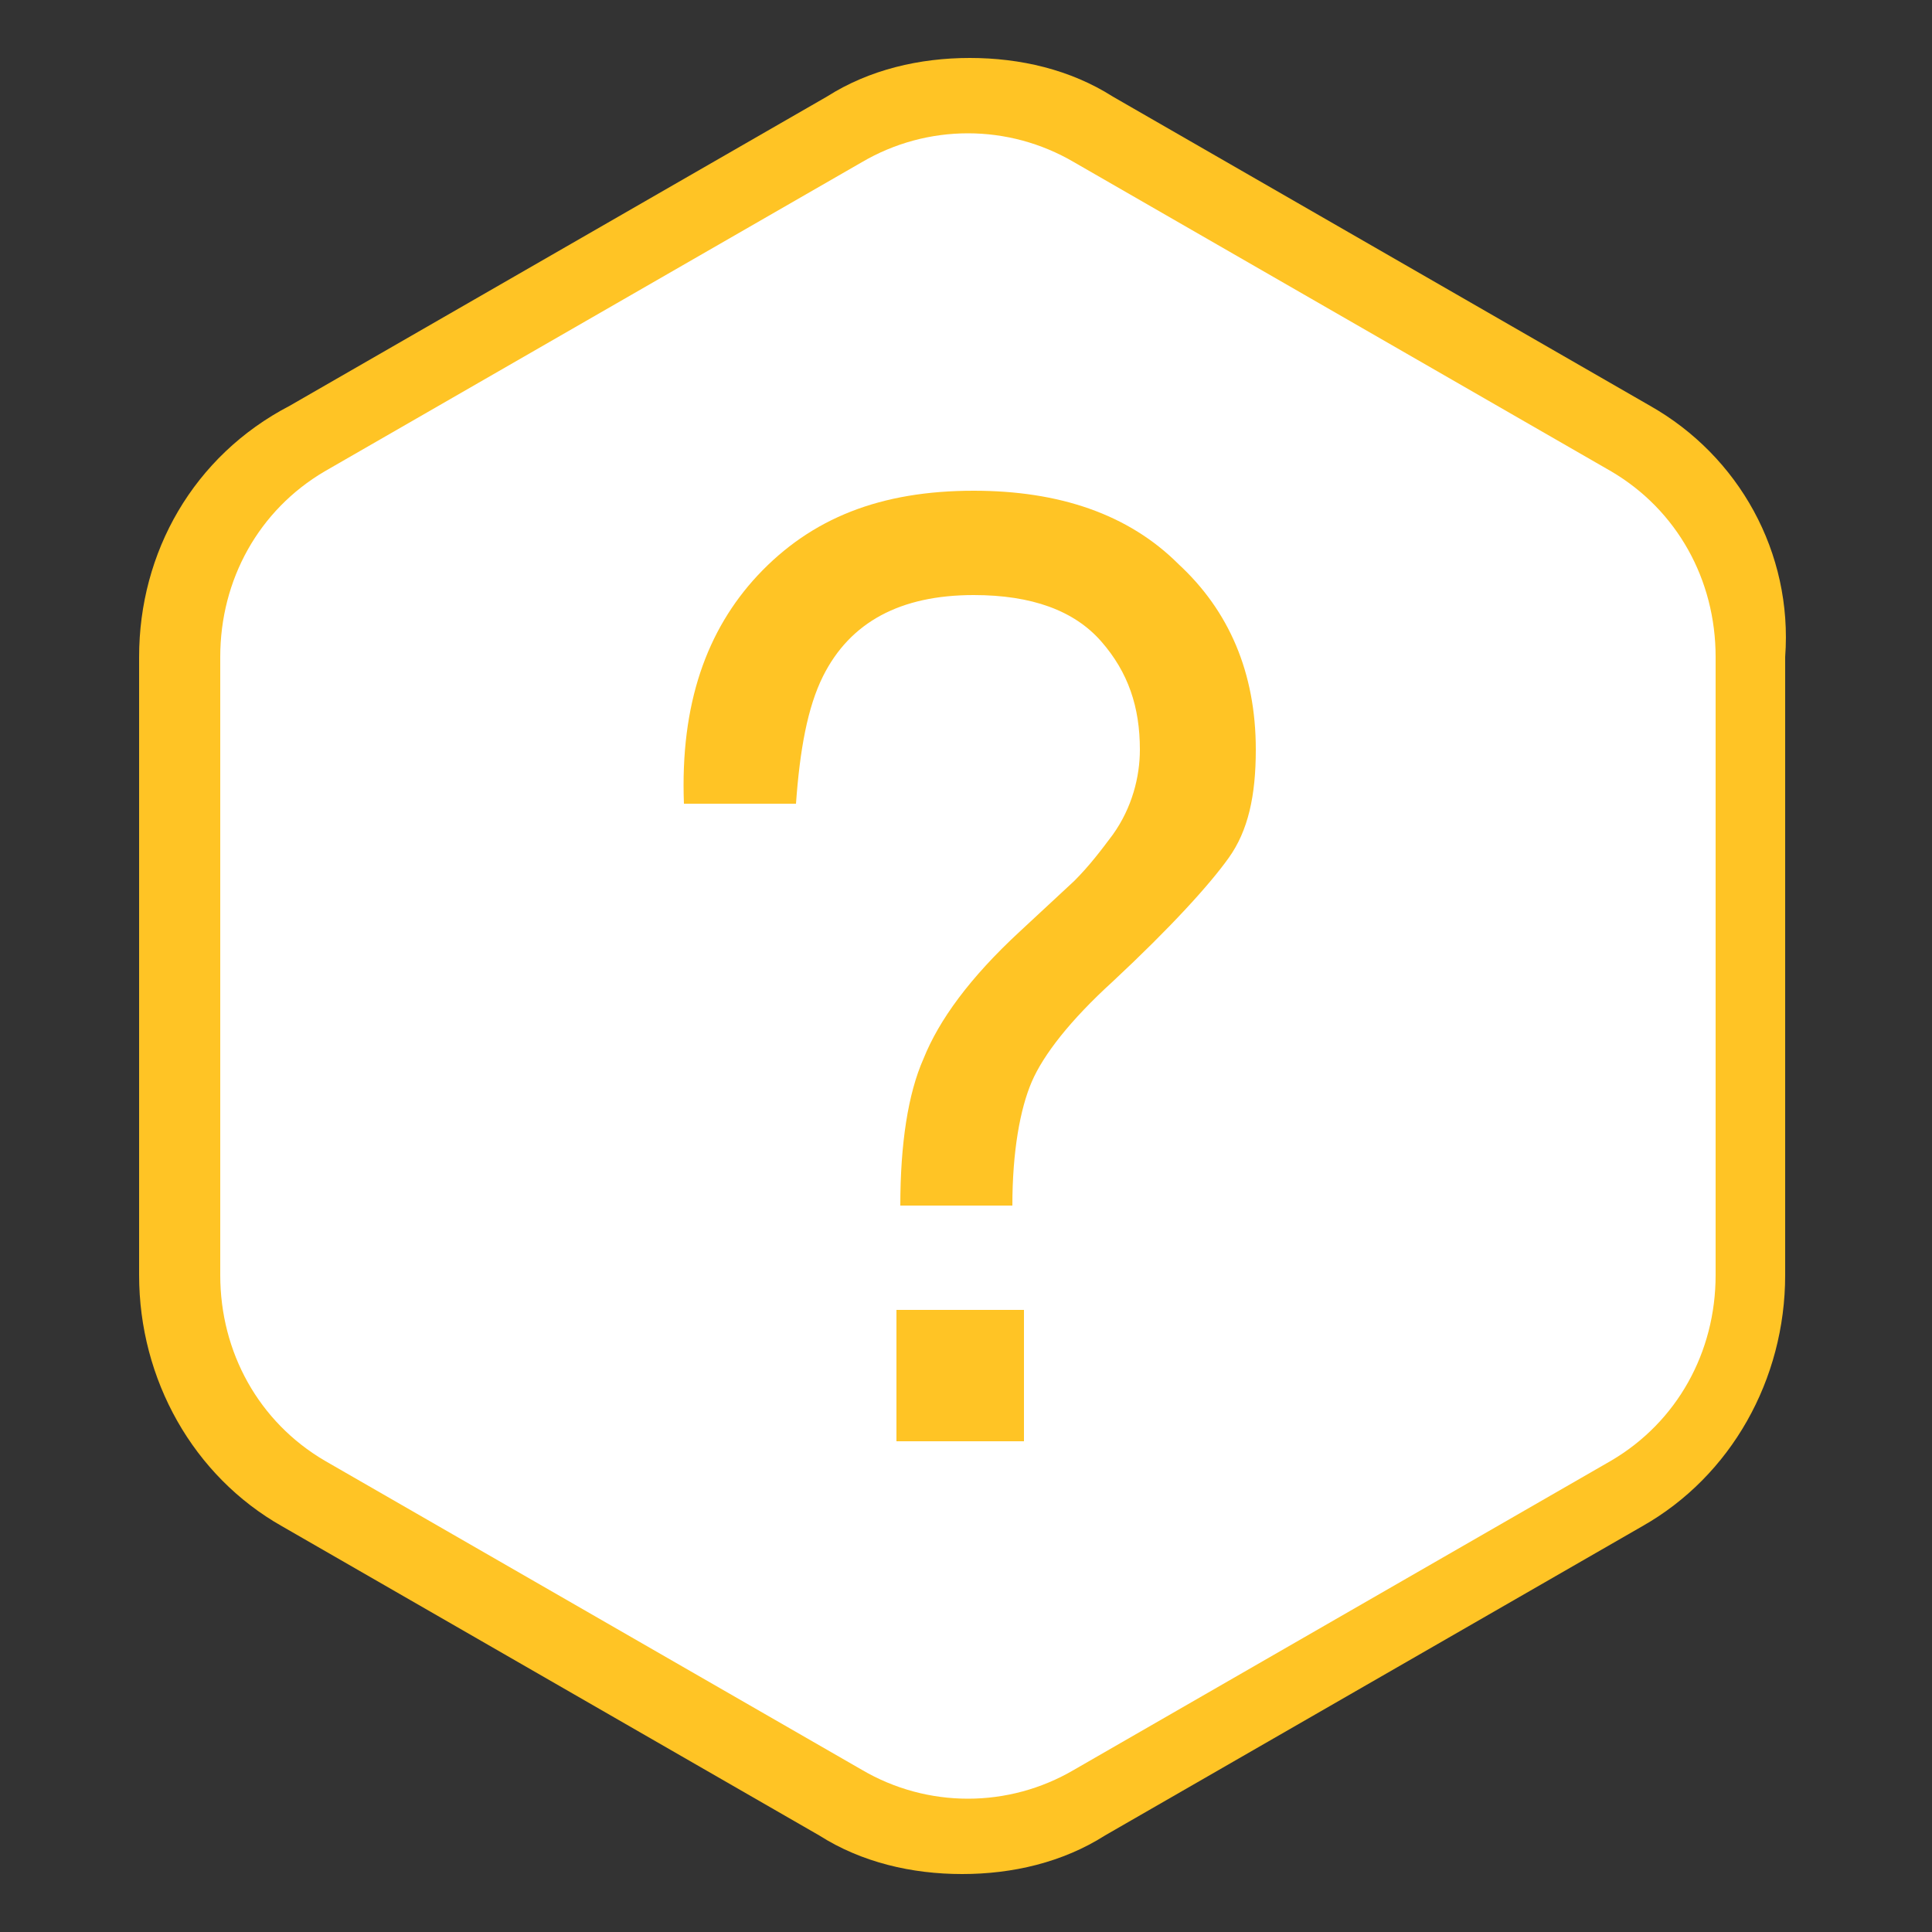 <?xml version="1.0" encoding="utf-8"?>
<!-- Generator: Adobe Illustrator 26.0.3, SVG Export Plug-In . SVG Version: 6.00 Build 0)  -->
<svg version="1.1" id="Layer_1" xmlns="http://www.w3.org/2000/svg" xmlns:xlink="http://www.w3.org/1999/xlink" x="0px" y="0px"
	 viewBox="0 0 50 50" style="enable-background:new 0 0 50 50;" xml:space="preserve">
<rect x="0" y="0" width="50" height="50" fill="#333333" stroke="none"/>
<style type="text/css">
	.st0{fill:#FFC425;}
	.st1{fill:#FFFFFF;}
</style>
<path class="st0" d="M42.7,10.5l-13.9-8c-1.1-0.7-2.4-1-3.7-1s-2.6,0.3-3.7,1l-13.9,8C5,11.8,3.6,14.3,3.6,17V33
	c0,2.7,1.4,5.2,3.7,6.5l13.9,8c1.1,0.7,2.4,1,3.7,1s2.6-0.3,3.7-1l13.9-8c2.3-1.3,3.7-3.8,3.7-6.5V17C46.4,14.3,45,11.8,42.7,10.5z"
	/>
<g>
	<path class="st1" d="M44.4,33V17c0-2-1-3.8-2.7-4.8l-13.9-8c-1.7-1-3.8-1-5.5,0l-13.9,8c-1.7,1-2.7,2.8-2.7,4.8V33
		c0,2,1,3.8,2.7,4.8l13.9,8c1.7,1,3.8,1,5.5,0l13.9-8C43.4,36.8,44.4,35,44.4,33z"/>
</g>
<g>
	<path class="st0" d="M19.6,14.9c1.4-1.5,3.2-2.2,5.6-2.2c2.2,0,4,0.6,5.3,1.9c1.3,1.2,2,2.8,2,4.8c0,1.2-0.2,2.1-0.7,2.8
		c-0.5,0.7-1.5,1.8-3,3.2c-1.1,1-1.8,1.9-2.1,2.6c-0.3,0.7-0.5,1.8-0.5,3.2h-2.9c0-1.6,0.2-2.9,0.6-3.8c0.4-1,1.2-2.1,2.5-3.3
		l1.4-1.3c0.4-0.4,0.7-0.8,1-1.2c0.5-0.7,0.7-1.5,0.7-2.2c0-1.1-0.3-2-1-2.8s-1.8-1.2-3.3-1.2c-1.9,0-3.2,0.7-3.9,2.1
		c-0.4,0.8-0.6,1.9-0.7,3.3h-2.9C17.6,18.2,18.3,16.3,19.6,14.9z M23.2,33.9h3.3v3.4h-3.3V33.9z"/>
</g>
</svg>
